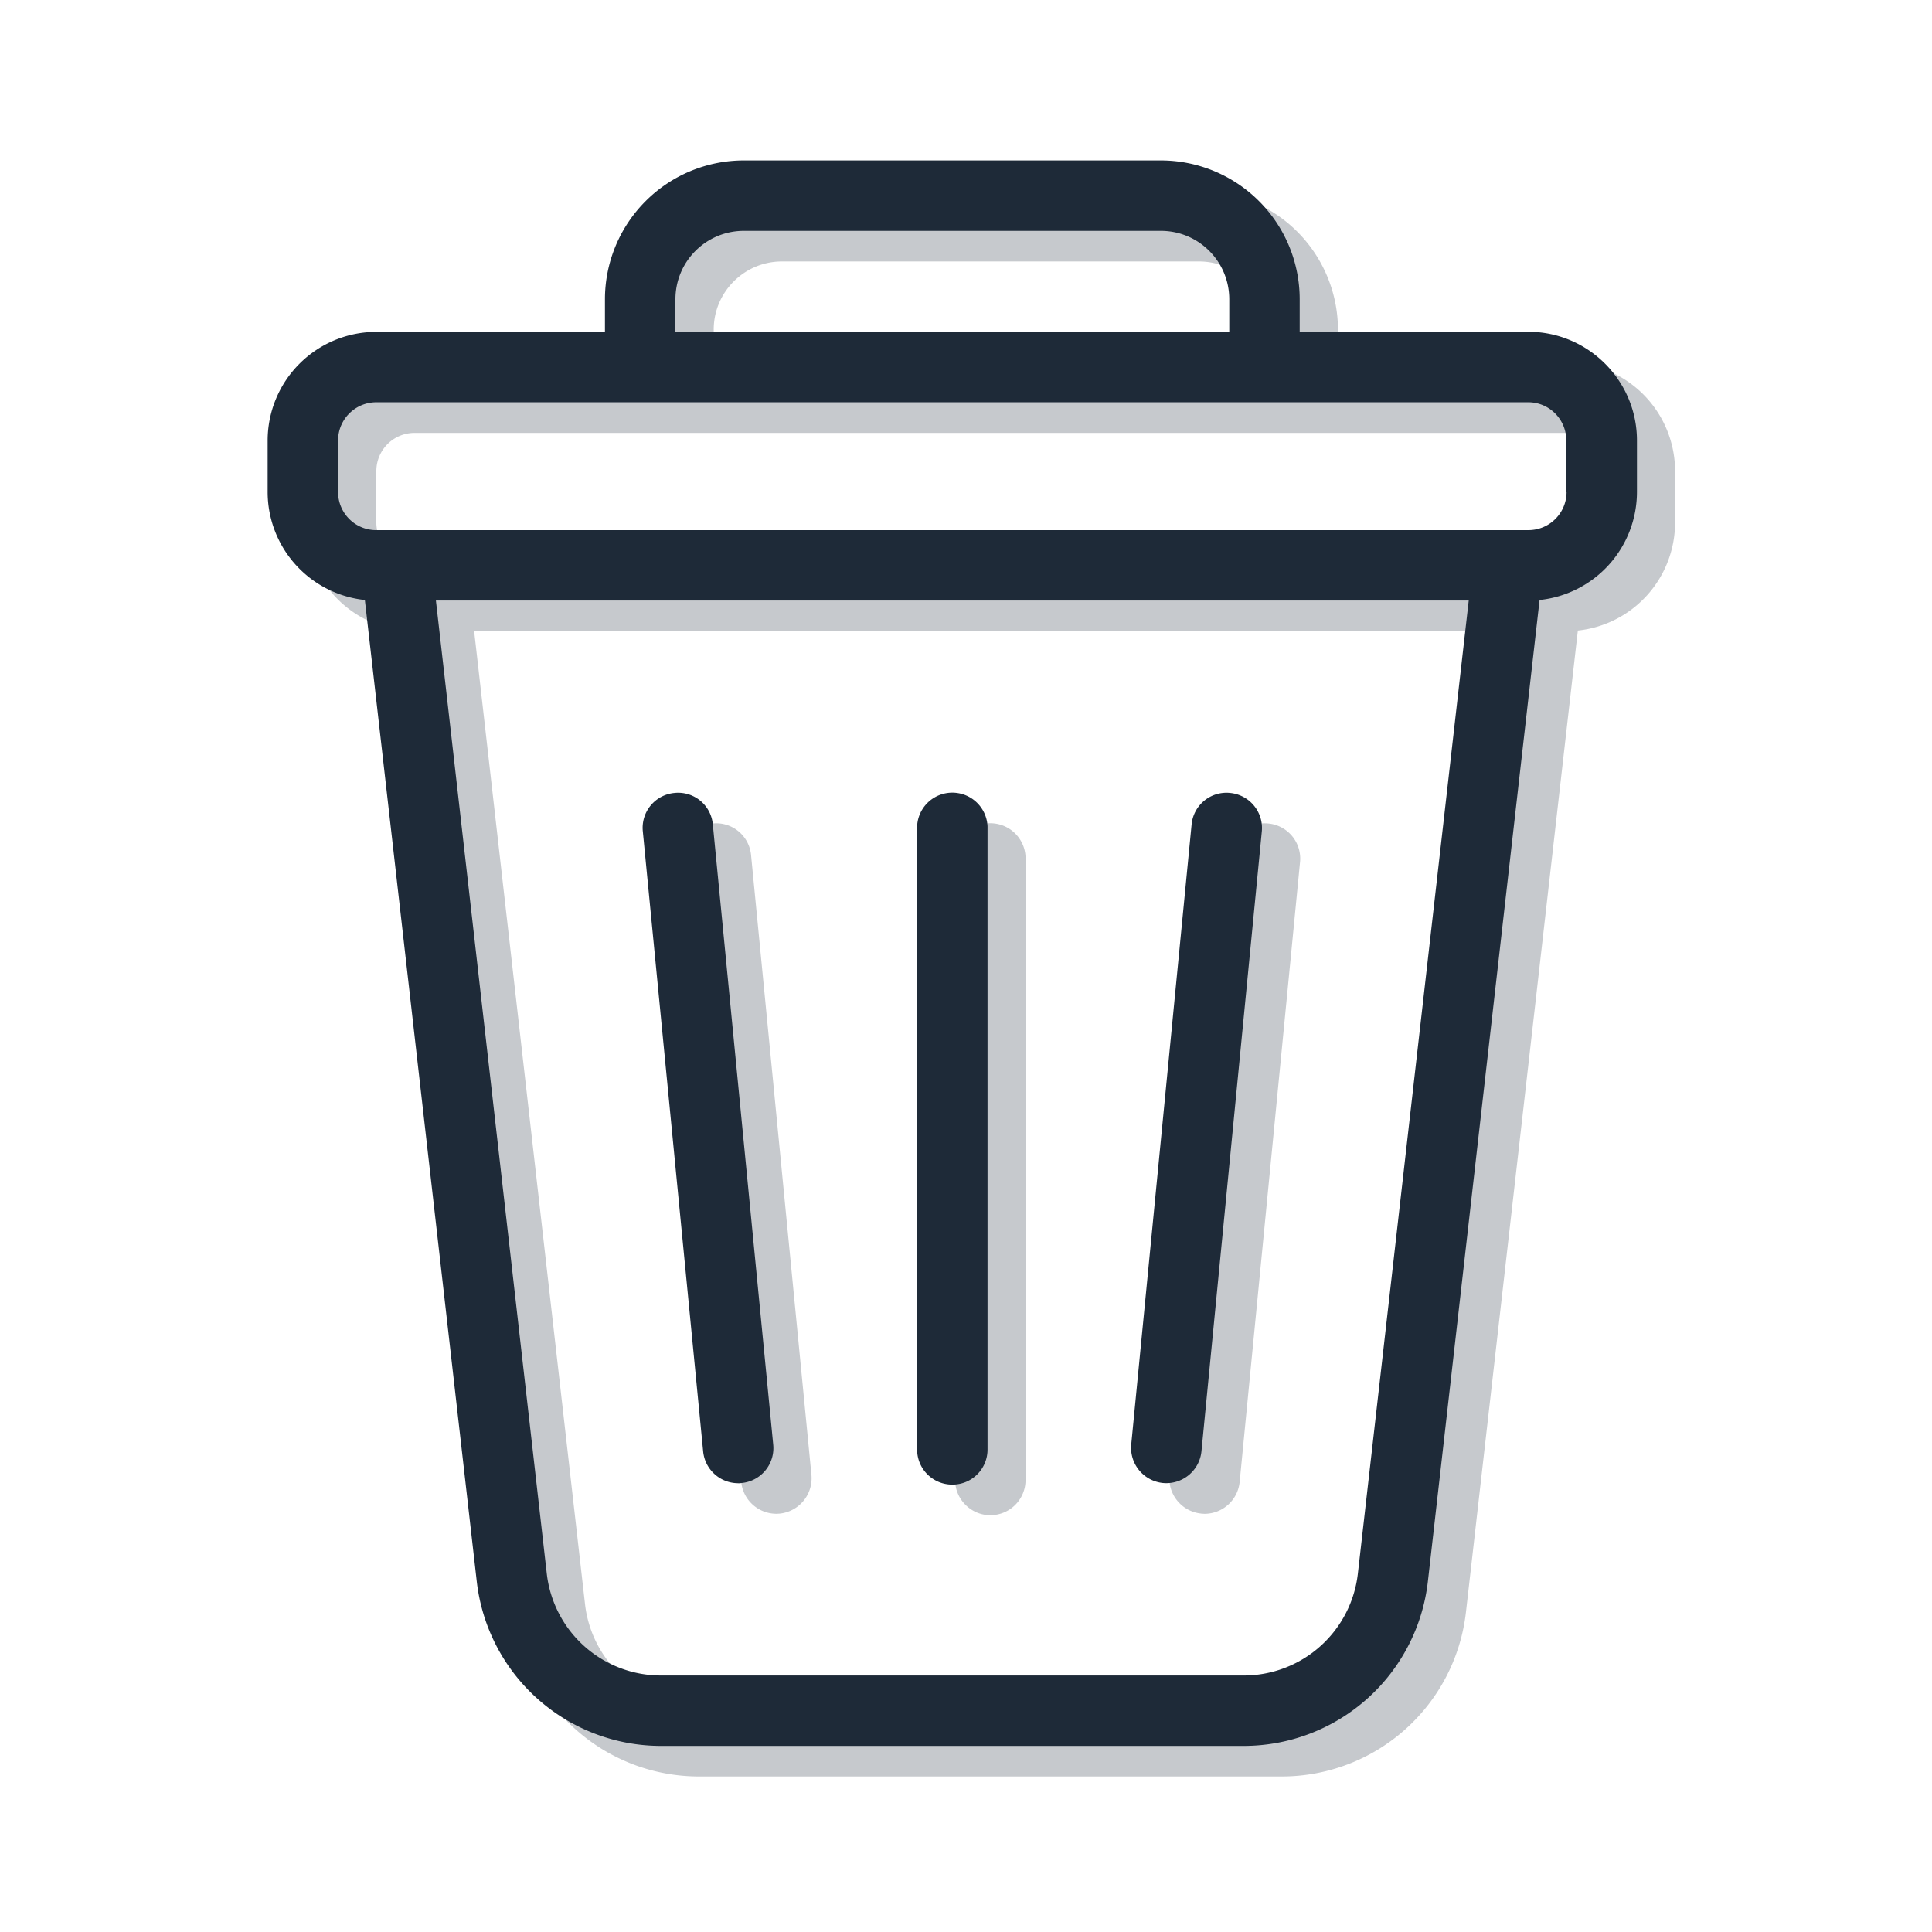 <svg xmlns="http://www.w3.org/2000/svg" width="50" height="50" version="1.0" viewBox="0 0 37.5 37.5"><defs><clipPath id="a"><path d="M5.906 3.7h26.645v31.085H5.906Zm0 0"/></clipPath><clipPath id="b"><path d="M5.168 3.11h26.645V34H5.168Zm0 0"/></clipPath></defs><g clip-path="url(#a)"><path fill="#c6c9cd" d="M30.402 7.035H25.97v-.637a2.697 2.697 0 0 0-2.696-2.691h-8.097a2.697 2.697 0 0 0-2.696 2.691v.637H8.043c-1.16 0-2.105.945-2.105 2.106v1a2.11 2.11 0 0 0 1.886 2.097L9.996 31.29a3.594 3.594 0 0 0 3.574 3.191H24.88a3.597 3.597 0 0 0 3.574-3.19l2.172-19.052a2.11 2.11 0 0 0 1.887-2.097v-1a2.11 2.11 0 0 0-2.11-2.106m-16.55-.637c0-.73.593-1.324 1.324-1.324h8.097c.73 0 1.325.594 1.325 1.324v.637H13.852Zm13.242 24.735a2.23 2.23 0 0 1-2.215 1.98H13.57a2.23 2.23 0 0 1-2.215-1.98L9.203 12.25h20.043Zm4.05-20.992c0 .41-.331.742-.738.742H8.043a.74.74 0 0 1-.738-.742v-1a.74.74 0 0 1 .738-.739h22.36c.41 0 .742.332.742.739Zm0 0"/></g><path fill="#c6c9cd" d="M19.223 29.41a.684.684 0 0 0 .683-.683v-12.09a.684.684 0 0 0-1.367 0v12.09c0 .375.309.683.684.683M23.313 29.379q.035.002.066.004a.687.687 0 0 0 .683-.621l1.172-12.032a.684.684 0 0 0-.617-.746.68.68 0 0 0-.746.614L22.7 28.628a.687.687 0 0 0 .613.75M15.066 29.383q.037-.002.067-.004a.69.69 0 0 0 .617-.75l-1.172-12.031a.68.68 0 0 0-.75-.614.684.684 0 0 0-.613.746l1.172 12.032a.686.686 0 0 0 .68.62m0 0"/><g clip-path="url(#b)"><path fill="#1e2a38" d="M29.664 6.441h-4.437V5.81a2.696 2.696 0 0 0-2.696-2.696h-8.093a2.696 2.696 0 0 0-2.696 2.696v.632H7.305a2.11 2.11 0 0 0-2.11 2.11v.996a2.11 2.11 0 0 0 1.887 2.098l2.172 19.05a3.6 3.6 0 0 0 3.578 3.192h11.305a3.6 3.6 0 0 0 3.578-3.192l2.168-19.05a2.11 2.11 0 0 0 1.89-2.098V8.55c0-1.164-.949-2.11-2.109-2.11M13.11 5.81c0-.735.594-1.329 1.329-1.329h8.093c.735 0 1.328.594 1.328 1.329v.632H13.11Zm13.246 24.734a2.23 2.23 0 0 1-2.218 1.977H12.832a2.23 2.23 0 0 1-2.219-1.977L8.461 11.656h20.047Zm4.051-20.996c0 .41-.332.742-.742.742H7.304a.74.74 0 0 1-.742-.742V8.55c0-.41.333-.742.743-.742h22.36c.405 0 .737.332.737.742v.996Zm0 0"/></g><path fill="#1e2a38" d="M18.484 28.816a.68.68 0 0 0 .684-.683v-12.09a.684.684 0 0 0-1.367 0v12.09c0 .379.304.683.683.683M22.574 28.785a.686.686 0 0 0 .746-.613l1.172-12.035a.684.684 0 0 0-.613-.746.68.68 0 0 0-.75.613l-1.172 12.035a.687.687 0 0 0 .617.746M14.328 28.79q.03.001.067-.005a.68.68 0 0 0 .613-.746l-1.172-12.035a.676.676 0 0 0-.746-.613.68.68 0 0 0-.613.746l1.171 12.035a.683.683 0 0 0 .68.617m0 0"/></svg>